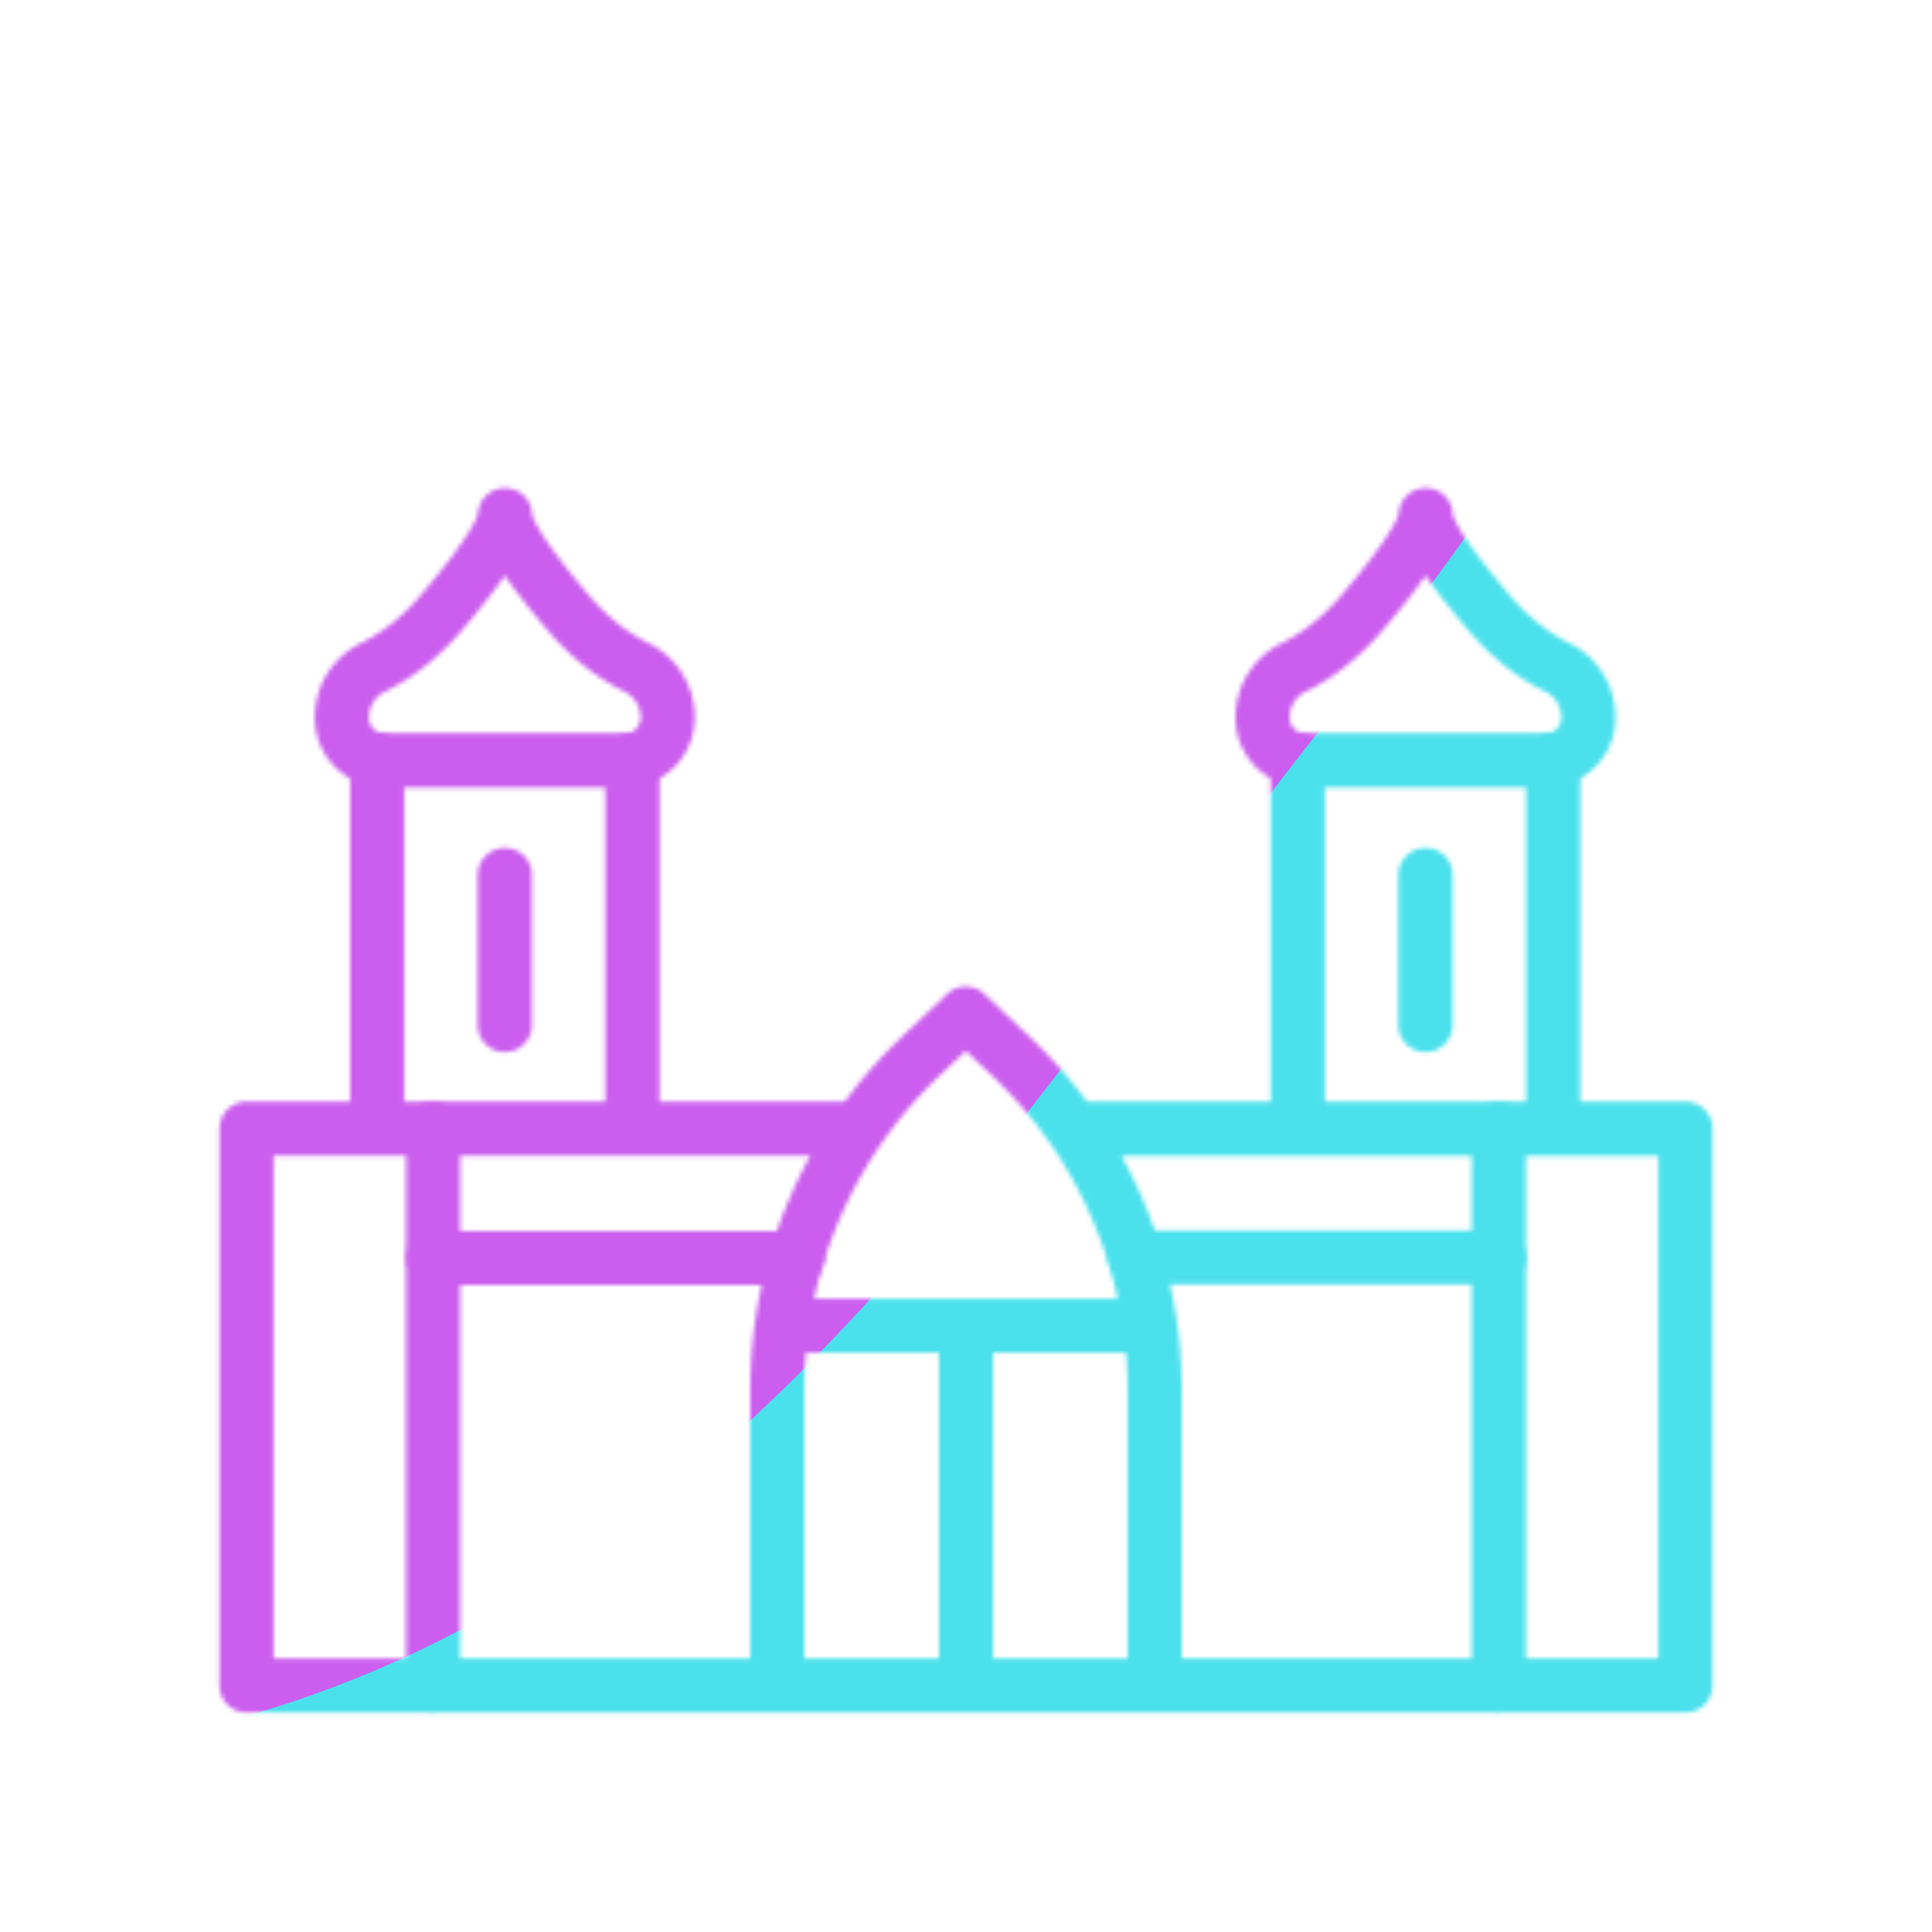 <svg xmlns="http://www.w3.org/2000/svg" width="430" height="430" style="width:100%;height:100%;transform:translate3d(0,0,0);content-visibility:visible" viewBox="0 0 430 430"><defs><clipPath id="h"><path d="M0 0h430v430H0z"/></clipPath><clipPath id="l"><path d="M0 0h430v430H0z"/></clipPath><clipPath id="e"><path d="M0 0h430v430H0z"/></clipPath><clipPath id="i"><path d="M0 0h430v430H0z"/></clipPath><clipPath id="f"><path d="M0 0h430v430H0z"/></clipPath><filter id="m" width="300%" height="300%" x="-100%" y="-100%"><feGaussianBlur result="filter_result_0"/></filter><filter id="b" width="100%" height="100%" x="0%" y="0%" filterUnits="objectBoundingBox"><feComponentTransfer in="SourceGraphic"><feFuncA tableValues="1.0 0.0" type="table"/></feComponentTransfer></filter><filter id="k" width="300%" height="300%" x="-100%" y="-100%"><feGaussianBlur result="filter_result_0" stdDeviation="52.5 52.5"/></filter><mask id="n" mask-type="alpha"><use xmlns:ns1="http://www.w3.org/1999/xlink" ns1:href="#a"/></mask><mask id="g" mask-type="alpha"><g filter="url(#b)"><path fill="#fff" d="M0 0h430v430H0z" opacity="0"/><use xmlns:ns2="http://www.w3.org/1999/xlink" ns2:href="#c"/></g></mask><mask id="j" mask-type="alpha"><use xmlns:ns3="http://www.w3.org/1999/xlink" ns3:href="#d"/></mask><g id="a" fill-opacity="0" stroke-linecap="round" stroke-linejoin="round" clip-path="url(#e)" style="display:none"><g style="display:none"><path class="primary"/><path class="secondary"/><path class="secondary"/><path class="primary"/><path class="secondary"/></g><g style="display:none"><path class="secondary"/><path class="secondary"/><path class="primary"/><path class="primary"/><path class="secondary"/><path class="primary"/></g></g><g id="d" fill-opacity="0" stroke-linecap="round" stroke-linejoin="round" clip-path="url(#f)" style="display:block"><g style="display:none"><path class="primary"/><path class="secondary"/><path class="secondary"/><path class="primary"/></g><g stroke-width="12.04" mask="url(#g)" style="display:block"><path stroke="#121331" d="M215 77.755V19.743" class="primary"/><path stroke="#08A88A" d="M112.349 141.93" class="secondary"/><path stroke="#121331" d="M173 251.213v-94.87m84 0v94.87m-57.001-46.778v-23.462m30.002 23.462v-23.462" class="primary"/><path stroke="#08A88A" d="M267.451 142.854v.252c0 7.514-6.092 13.605-13.606 13.605h-77.69c-7.514 0-13.606-6.091-13.606-13.605v-.252c0-7.048 4.083-13.145 10.015-16.054 8.494-4.165 15.832-10.352 21.969-17.552 9.568-11.224 20.438-25.371 20.467-31.493-.029 6.12 10.915 20.26 20.472 31.483 6.135 7.204 13.472 13.395 21.967 17.562 5.929 2.909 10.012 9.006 10.012 16.054z" class="secondary"/><path stroke="#121331" d="M226.419 32.484h-22.838m32.598 18.491h-42.358m33.569 29.296-24.78-10.116" class="primary"/></g><g stroke-width="12.04" style="display:block"><path stroke="#121331" d="M96.397 279.998h81.08M345.68 169.083v81.63m-12.08 29.16h-80.99" class="primary"/><path stroke="#08A88A" d="M96.398 251.217v123.902m237.205-123.902v123.902M112.349 141.93" class="secondary"/><path stroke="#121331" d="M288.85 250.713v-81.63m-50.05 82.13h136.32v123.91H54.88v-123.91h136.27m-50.39-82.13v82.13m32.241 123.906V309.47c0-28.17 11.583-55.1 32.032-74.475l9.916-9.395 9.928 9.383a102.595 102.595 0 0 1 32.122 74.561v65.575m-144.65-146.991v-33.385m-28.409 56.47v-82.13m233.325 59.045v-33.385m-61.305 100.32h-81.94M215 374.77v-79.71" class="primary"/><path stroke="#08A88A" d="M353.515 159.637v.174a9.403 9.403 0 0 1-9.403 9.403h-53.693a9.403 9.403 0 0 1-9.403-9.403v-.174a12.35 12.35 0 0 1 6.921-11.095c5.87-2.878 10.942-7.155 15.183-12.131 6.612-7.757 14.161-17.534 14.181-21.765-.02 4.229 7.508 14.002 14.113 21.758 4.24 4.979 9.31 9.258 15.181 12.138 4.098 2.01 6.92 6.224 6.92 11.095zm-204.916 0v.174a9.403 9.403 0 0 1-9.403 9.403H85.502a9.403 9.403 0 0 1-9.403-9.403v-.174c0-4.871 2.822-9.085 6.922-11.095 5.87-2.878 10.942-7.155 15.183-12.131 6.612-7.757 14.16-17.534 14.18-21.765-.02 4.229 7.508 14.002 14.113 21.758 4.24 4.979 9.311 9.258 15.182 12.138 4.098 2.01 6.92 6.224 6.92 11.095z" class="secondary"/></g></g><path id="c" fill="red" d="M60.652 233.189V167.54c0-28.17 11.583-55.1 32.032-74.475l9.916-9.395 9.928 9.383a102.595 102.595 0 0 1 32.122 74.561v65.575m88.251-208.41v92.5h-57v-92.5h57zm8.265-7.072v.174a9.403 9.403 0 0 1-9.403 9.403H178.07a9.403 9.403 0 0 1-9.403-9.403v-.174a12.35 12.35 0 0 1 6.921-11.095c5.87-2.878 10.942-7.155 15.183-12.131 6.612-7.757 14.161-17.534 14.181-21.765-.02 4.229 7.508 14.002 14.113 21.758 4.24 4.979 9.31 9.258 15.181 12.138 4.098 2.01 6.92 6.224 6.92 11.095z" style="display:block" transform="translate(112.349 141.93)"/></defs><g clip-path="url(#h)"><g clip-path="url(#i)" mask="url(#j)" style="display:block"><g filter="url(#k)" transform="rotate(-94 238.762 -16.565) scale(2.4)"><g class="design"><path fill="#4BE1EC" d="M0-250c137.975 0 250 112.025 250 250S137.975 250 0 250-250 137.975-250 0-137.975-250 0-250z" class="primary"/></g><g class="design"><path fill="#CB5EEE" d="M113.242-295.384c97.478 0 176.5 79.022 176.5 176.5s-79.022 176.5-176.5 176.5c-43.948 0-74.396-34.057-105.29-60.631-37.631-32.369-71.21-62.338-71.21-115.869 0-97.478 79.022-176.5 176.5-176.5z" class="secondary"/></g></g></g><g clip-path="url(#l)" filter="url(#m)" mask="url(#n)" style="display:none"><g class="design"><path class="primary"/></g><g class="design"><path class="secondary"/></g></g></g></svg>